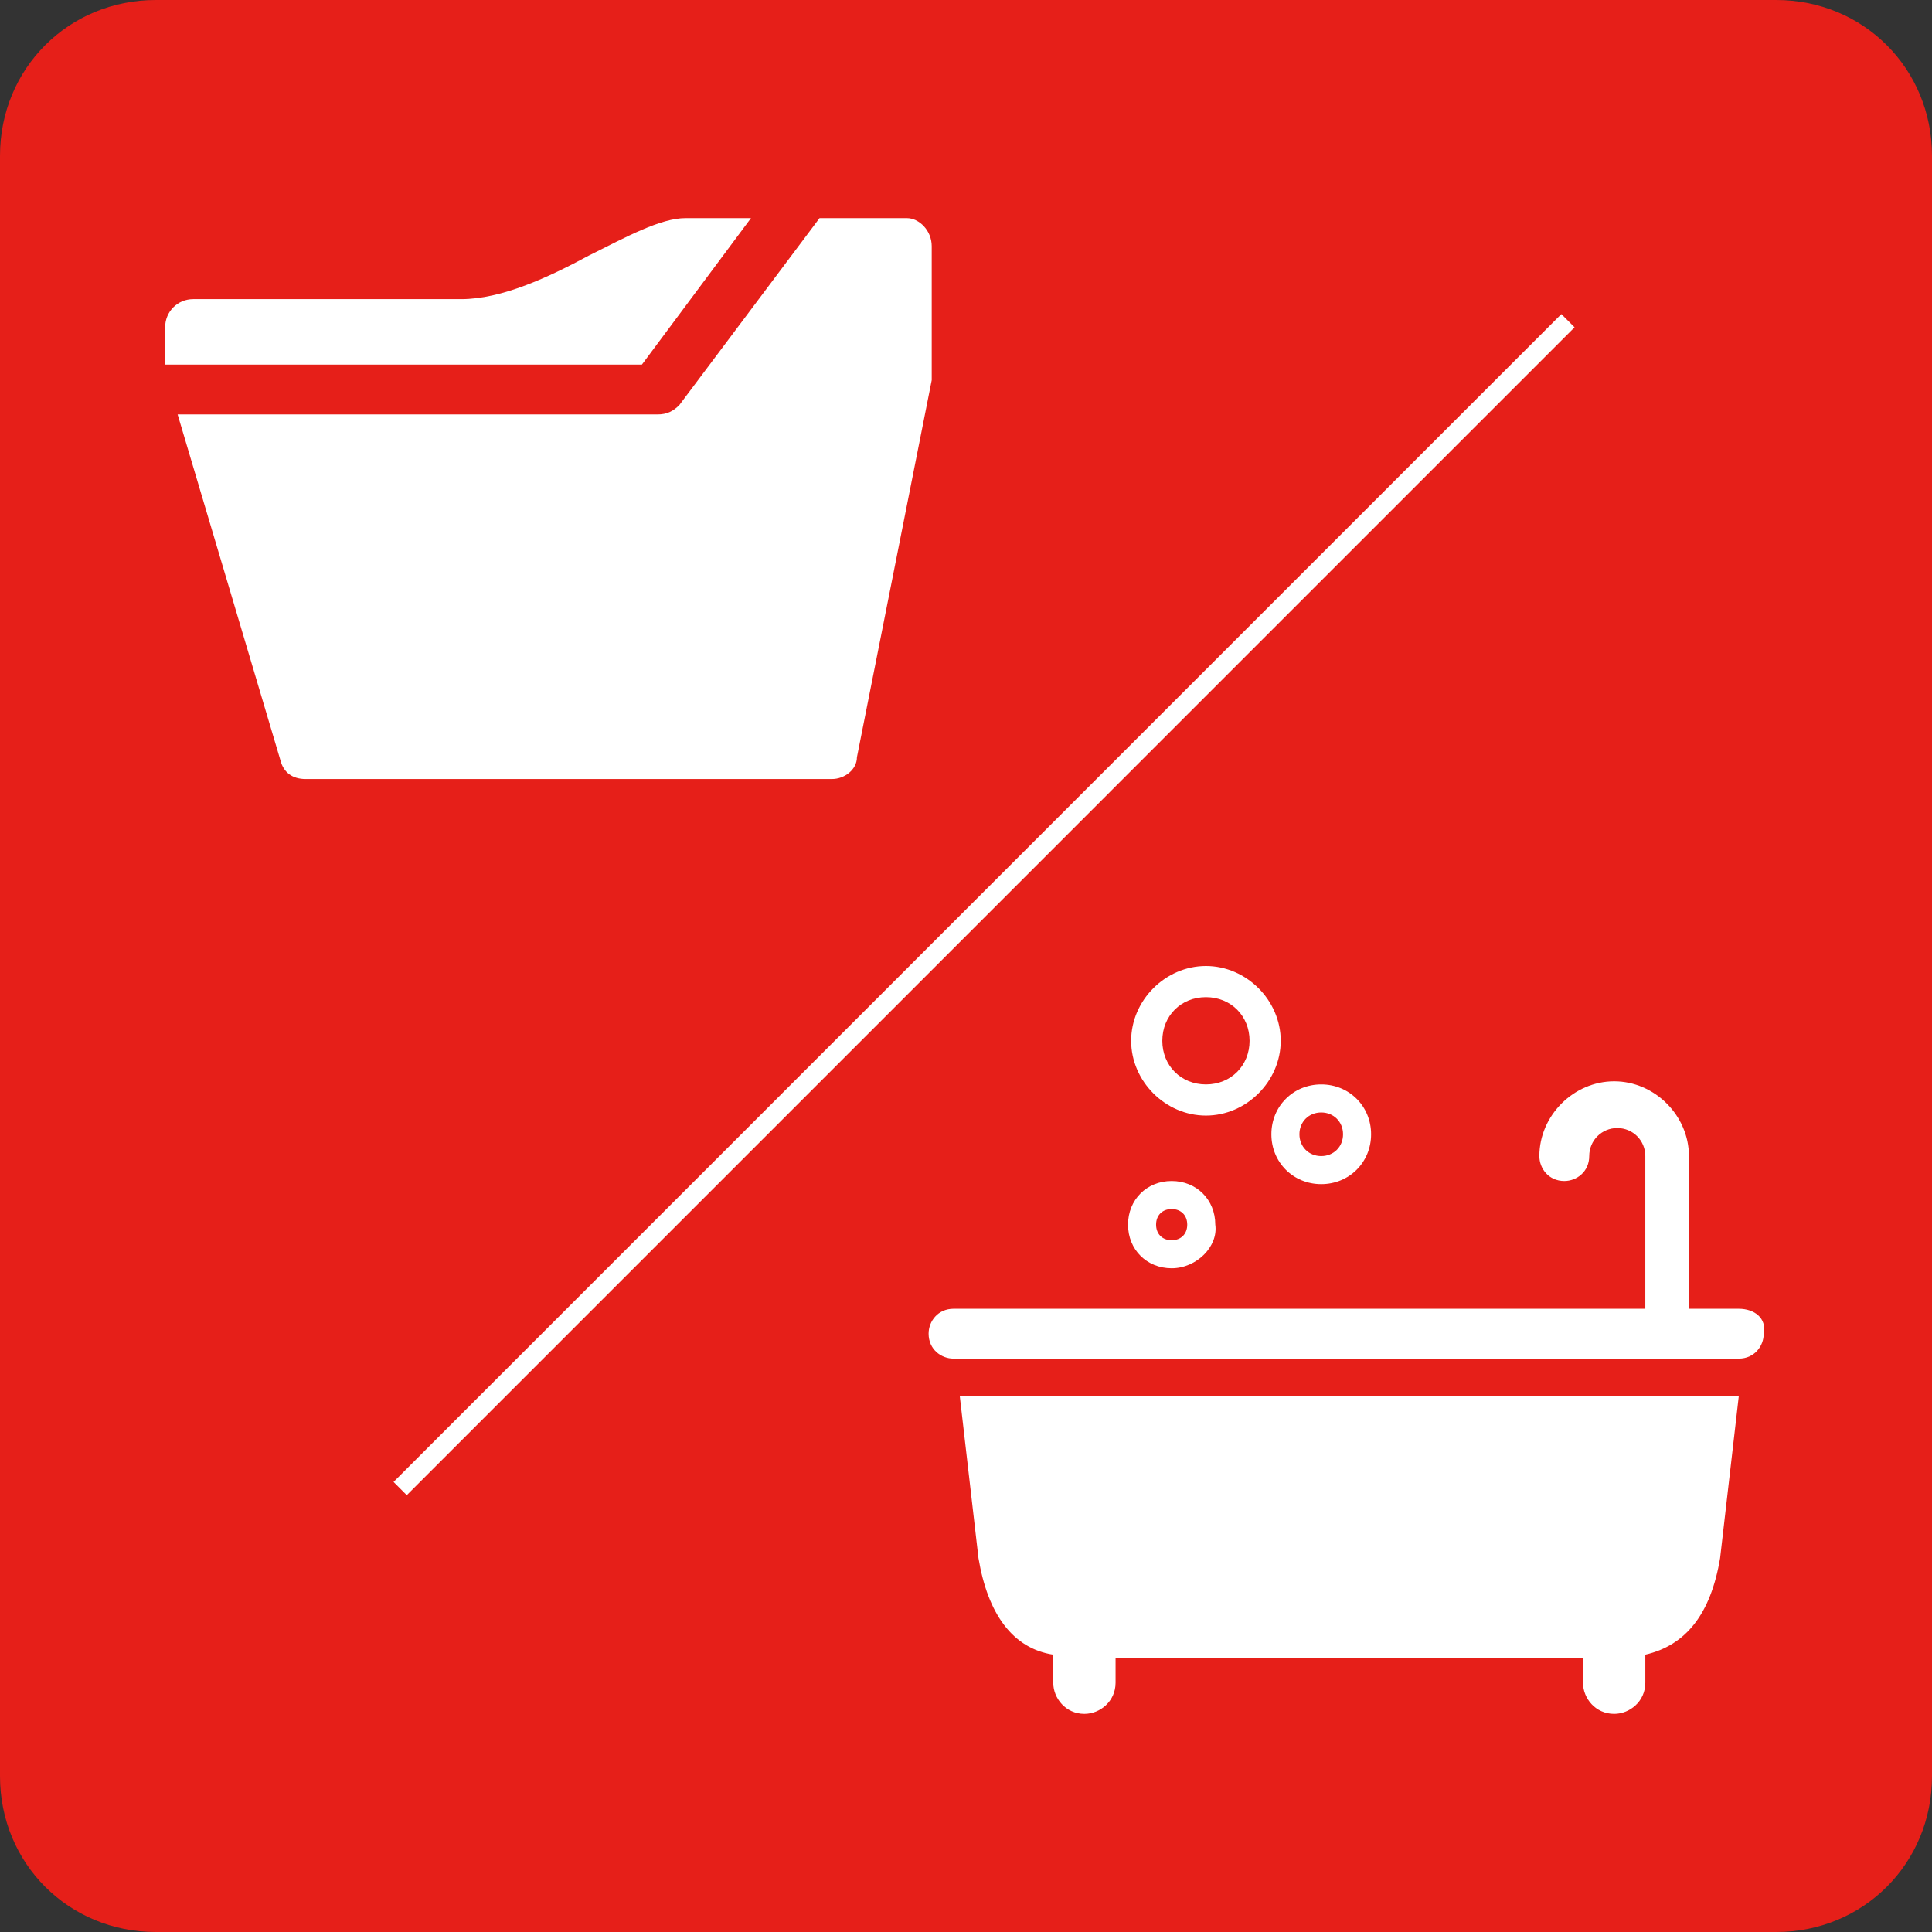 <svg xmlns="http://www.w3.org/2000/svg" viewBox="0 0 62 62"><rect x="0" y="0" width="62" height="62" fill="#333333" stroke="none"/><style>.st1{fill:#fff}</style><g id="long"><path d="M57 62H5c-2.8 0-5-2.2-5-5V5c0-2.8 2.2-5 5-5h52c2.8 0 5 2.2 5 5v52c0 2.8-2.2 5-5 5z" fill="#e61f19"/><path class="st1" d="M20.6 11.7L24.1 7H22c-.8 0-1.9.6-3.1 1.2-1.3.7-2.8 1.4-4.1 1.4H6.2c-.5 0-.9.4-.9.9v1.2h15.3z"/><path class="st1" d="M29.1 7h-2.8l-4.5 6c-.2.2-.4.3-.7.3H5.7L9 24.4c.1.4.4.6.8.6h16.9c.4 0 .8-.3.8-.7l2.4-12.1V7.9c0-.5-.4-.9-.8-.9z"/><path transform="rotate(-45.001 31.627 29.04)" class="st1" d="M5.1 28.7h53v.6h-53z"/><path class="st1" d="M37.6 40.7c-.8 0-1.4-.6-1.4-1.4 0-.8.6-1.4 1.4-1.4.8 0 1.4.6 1.4 1.4.1.7-.6 1.4-1.4 1.4zm0-1.9c-.3 0-.5.2-.5.5s.2.5.5.5.5-.2.5-.5-.2-.5-.5-.5zm4.8-.8c-.9 0-1.6-.7-1.6-1.6s.7-1.6 1.6-1.6c.9 0 1.6.7 1.6 1.6s-.7 1.6-1.6 1.6zm0-2.3c-.4 0-.7.3-.7.7 0 .4.3.7.7.7.4 0 .7-.3.7-.7 0-.4-.3-.7-.7-.7zm-3.7.1c-1.3 0-2.4-1.1-2.4-2.4 0-1.3 1.1-2.4 2.4-2.4 1.3 0 2.4 1.1 2.4 2.4 0 1.3-1.1 2.4-2.4 2.4zm0-3.8c-.8 0-1.4.6-1.4 1.4 0 .8.6 1.4 1.4 1.4.8 0 1.4-.6 1.4-1.4 0-.8-.6-1.4-1.4-1.4z"/><path class="st1" d="M55.8 42h-1.6v-4.9c0-1.3-1.1-2.4-2.4-2.4-1.3 0-2.4 1.1-2.4 2.4 0 .4.3.8.8.8.4 0 .8-.3.8-.8s.4-.9.9-.9.9.4.9.9V42H30.6c-.5 0-.8.4-.8.8 0 .5.4.8.8.8h25.2c.5 0 .8-.4.8-.8.1-.5-.3-.8-.8-.8zm-24.4 8c.3 1.8 1.1 2.9 2.4 3.1v.9c0 .5.4 1 1 1 .5 0 1-.4 1-1v-.8h15v.8c0 .5.4 1 1 1 .5 0 1-.4 1-1v-.9c1.3-.3 2.1-1.3 2.4-3.1l.6-5.2h-25l.6 5.2z"/></g></svg>